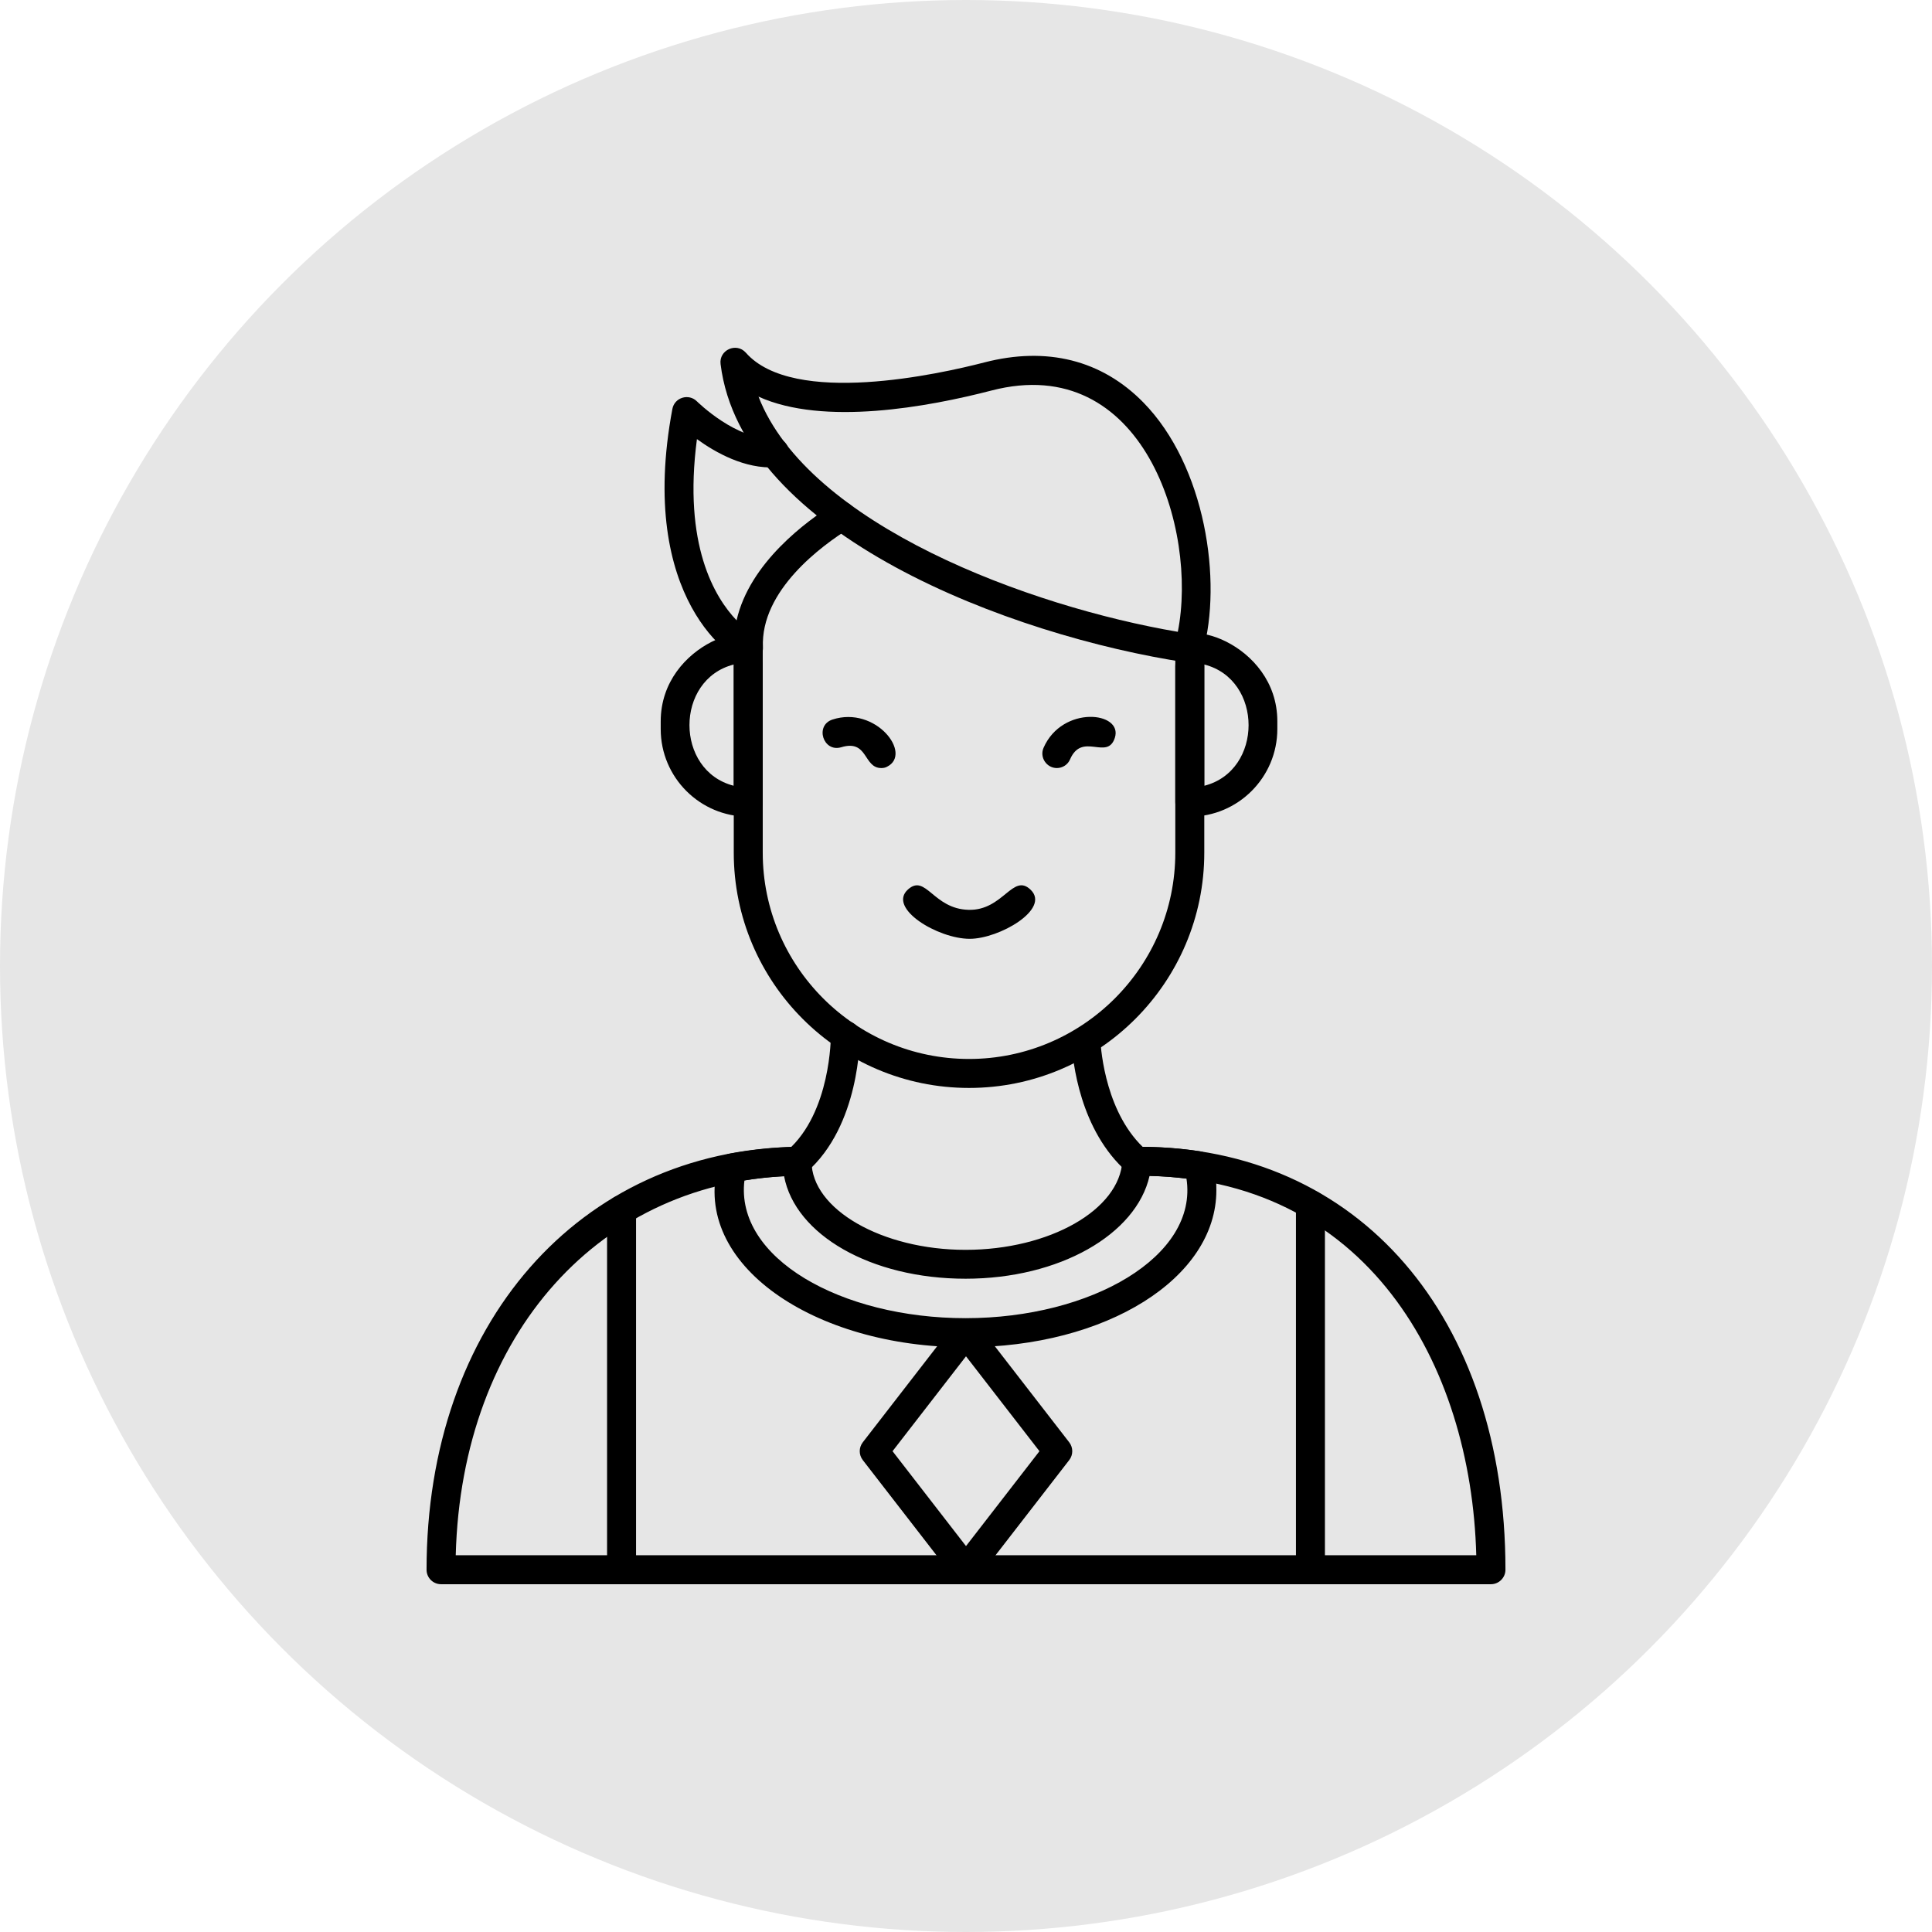 <svg clip-rule="evenodd" fill-rule="evenodd" height="512" image-rendering="optimizeQuality" shape-rendering="geometricPrecision" text-rendering="geometricPrecision" viewBox="0 0 2666.66 2666.66" width="512" xmlns="http://www.w3.org/2000/svg" xmlns:xodm="http://www.corel.com/coreldraw/odm/2003"><g id="Layer_x0020_1"><circle cx="1333.33" cy="1333.33" fill="#e6e6e6" r="1333.33"/><g fill="#000"><path d="m1337.5 1501.64c-179.02 0-324.72-145.69-324.72-324.72v-257.5c0-26.36 40-26.36 40 0v257.5c0 156.94 127.78 284.72 284.72 284.72s284.72-127.78 284.72-284.72v-257.5c0-26.33 40-26.33 40 0v257.5c0 179.02-145.7 324.72-324.72 324.72z"/><path d="m1642.22 1127.2c-10.97 0-20-8.89-20-20v-212.5c0-49.28 140.83-8.33 140.83 100.83v10.69c0 66.67-54.17 120.97-120.83 120.97zm20-210v167.36c81.54-20.71 81.53-146.65 0-167.36z"/><path d="m1032.78 1127.2c-66.67 0-120.83-54.17-120.83-120.83v-10.69c0-109.12 140.83-150.18 140.83-100.83v212.36c0 10.97-8.89 20-20 20zm-20-210c-81.56 20.72-81.5 146.58 0 167.36z"/><path d="m2057.91 2186.63h-1449.16c-11.11 0-20-9.03-20-20 0-338.75 210.14-578.89 510.97-583.75 26.53.46 26.72 39.62.56 40-271.67 4.44-463.2 218.75-471.25 523.75h1408.6c-6.94-263.89-151.39-523.75-464.44-523.75-26.3 0-26.3-40 0-40 301.8 0 504.72 234.58 504.72 583.75 0 10.97-9.02 20-20 20z"/><path d="m1332.78 1859.55c-209.33 0-378.1-114.41-341.52-252.5 1.94-7.5 8.06-13.19 15.56-14.58 27.44-5.13 64.54-9.44 93.33-9.44 11.09 0 20 8.95 20 20 0 66.11 97.36 122.08 212.5 122.08 115.97 0 213.06-55.28 216.53-123.19.56-10.69 9.31-19.03 20-19.03 31.53 0 60.28 2.08 87.92 6.39 20.43 3.26 21.8 36.73 21.8 53.61 0 121.39-152.08 216.67-346.11 216.67zm-305.27-230.28c-12.96 106.98 133 190.14 305.27 190.14 173.59 0 321.29-85.52 304.86-192.64-16.25-2.08-33.19-3.33-50.97-3.75-18.33 80.97-124.58 141.94-253.89 141.94-130.69 0-235.27-60.69-250.55-141.53-18.61.97-36.94 2.91-54.72 5.83z"/><path d="m1100.14 1622.89c-18.37 0-26.86-23-13.19-35 60.14-52.64 59.86-157.64 59.86-158.75-.17-26.45 39.83-26.58 40-.28 0 5 .28 124.58-73.61 189.17-3.61 3.33-8.34 4.86-13.06 4.86z"/><path d="m1569.16 1622.89c-4.72 0-9.31-1.67-13.19-5-65.69-57.5-75.56-153.19-77.08-181.11l19.86-1.81 9.03-17.92c6.39 3.19 10.69 10.42 10.97 17.5.83 17.08 8.19 104.58 63.47 153.06 14.19 12.37 4.52 35.28-13.06 35.28z"/><path d="m857.92 2186.63c-11.11 0-20-9.03-20-20v-496.8c0-26.33 40-26.33 40 0v496.8c0 10.97-8.89 20-20 20z"/><path d="m1808.74 2186.63c-10.97 0-20-9.03-20-20v-504.03c0-26.3 40-26.3 40 0v504.03c0 10.97-9.03 20-20 20z"/><path d="m1338.47 1295.81c-44.07 0-114.17-42.32-85.14-68.19 24.62-21.93 34.57 26.95 83.61 28.19 47.92 1.21 61.11-51.79 85.83-27.5 27.15 26.68-43.64 67.5-84.3 67.5z"/><path d="m1640.83 914.7c-.97 0-1.94-.14-3.06-.28-242.64-36.67-614.3-176.8-643.19-411.94-2.42-19.4 21.87-30.33 34.86-15.69 65.83 74.72 268.47 29.17 329.16 13.47 86.25-22.36 162.08-3.33 219.44 55.14 85.97 87.64 109.44 247.22 82.08 344.72-2.5 8.75-10.41 14.58-19.3 14.58zm-593.89-367.22c69.03 177.22 374.44 289.86 578.74 324.58 28.02-141-47.63-387.43-257.08-333.06-87.35 22.64-231.66 49.31-321.66 8.47z"/><path d="m1032.92 914.7c-19.86 0-154.2-87.46-104.86-350.28 2.97-15.82 22.52-21.79 33.89-10.42.56.56 55 54.31 105.97 50.97 26.51-1.53 28.65 38.4 2.5 40-42.22 2.5-82.64-20.14-108.47-38.89-19.31 145.97 24.44 218.47 54.72 250.14 18.06-79.86 97.36-137.5 134.44-160.69 22.33-13.88 43.37 19.99 21.11 33.89-37.08 23.06-122.78 85.14-119.17 164.3.49 11.54-8.78 20.98-20.13 20.98z"/><path d="m1216.39 1060.11c-24.94 0-18-39.92-55.14-28.75-25.11 7.55-36.93-30.12-12.22-38.19 59.63-19.48 111 47.41 75.28 65.14-2.5 1.39-5.28 1.81-7.91 1.81z"/><path d="m1458.75 1060.11c-14.14 0-24.2-14.69-18.33-28.06 25.92-59.06 110.19-49.93 98.33-13.61-10.43 31.94-45.08-8.95-61.81 29.72-3.19 7.5-10.56 11.94-18.19 11.94z"/><path d="m1333.33 2186.63c-6.25 0-12.08-2.92-15.83-7.78l-126.67-163.61c-5.56-7.22-5.56-17.22 0-24.44l126.67-163.61c7.5-9.86 24.02-9.86 31.66 0l126.67 163.61c5.56 7.22 5.56 17.22 0 24.44l-126.67 163.61c-3.75 4.86-9.58 7.78-15.83 7.78zm-101.39-183.61 101.39 130.97 101.39-130.97-101.39-130.97z"/></g></g></svg>